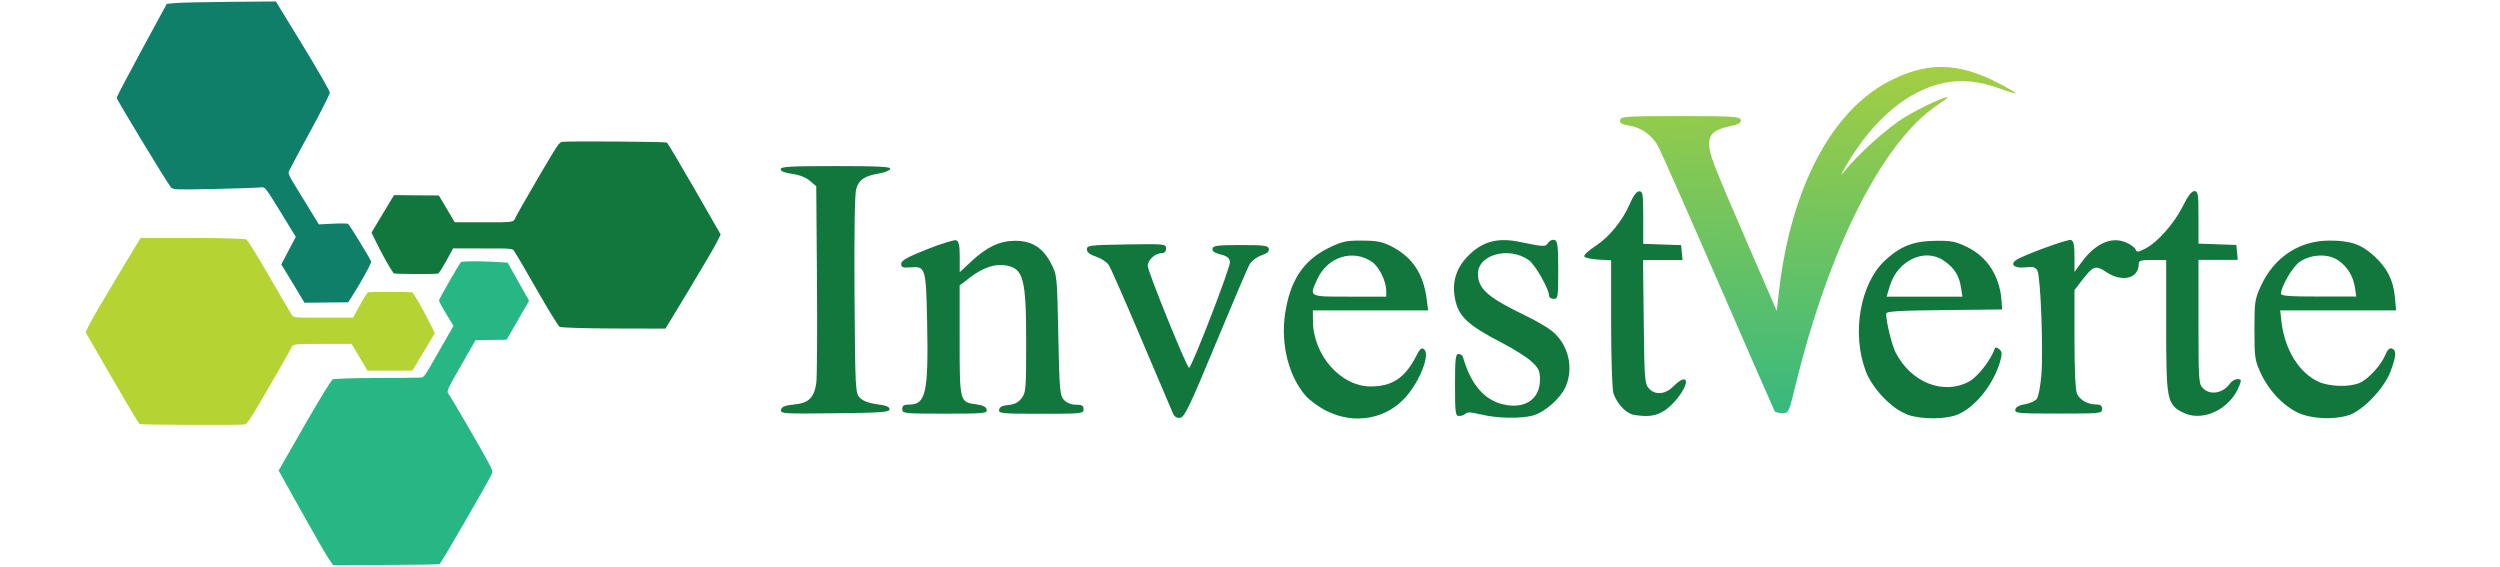 <?xml version="1.0" encoding="UTF-8"?>
<svg width="150" height="34" version="1.1" viewBox="0 0 39.687 8.996" xmlns="http://www.w3.org/2000/svg" xmlns:xlink="http://www.w3.org/1999/xlink">
<defs>
<linearGradient id="a" x1="24.814" x2="24.89" y1="2.536" y2="-.877" gradientTransform="translate(.038 4.274)" gradientUnits="userSpaceOnUse">
<stop stop-color="#38b97e" offset="0"/>
<stop stop-color="#a3ce43" offset="1"/>
</linearGradient>
</defs>
<g stroke-width=".023">
<g transform="matrix(1.603 0 0 1.603 -11.666 -4.391)">
<path d="m18.893 6.832c-0.013-0.029-0.154-0.36-0.313-0.736s-0.304-0.706-0.323-0.734c-0.019-0.028-0.075-0.064-0.125-0.081-0.062-0.021-0.091-0.044-0.091-0.073 0-0.039 0.029-0.042 0.392-0.048 0.38-0.006 0.392-0.005 0.392 0.04 0 0.029-0.015 0.046-0.04 0.046-0.067 0-0.141 0.067-0.141 0.127 0 0.055 0.387 1.009 0.409 1.009 0.026-5.771e-4 0.412-0.999 0.405-1.048-0.006-0.041-0.028-0.059-0.094-0.075-0.059-0.015-0.084-0.032-0.079-0.057 0.006-0.03 0.05-0.036 0.279-0.036 0.235 0 0.273 0.005 0.279 0.038 5e-3 0.026-0.018 0.046-0.073 0.064-0.044 0.015-0.096 0.054-0.116 0.087-0.02 0.033-0.171 0.388-0.337 0.788-0.255 0.616-0.309 0.728-0.351 0.734-0.034 0.005-0.057-0.009-0.073-0.045zm1.527-0.02c-0.076-0.038-0.171-0.107-0.211-0.152-0.169-0.193-0.25-0.512-0.205-0.813 0.049-0.329 0.18-0.528 0.429-0.651 0.135-0.066 0.173-0.075 0.334-0.074 0.151 8.883e-4 0.202 0.011 0.296 0.06 0.201 0.105 0.31 0.268 0.342 0.512l0.016 0.119h-1.142l9.45e-4 0.108c0.003 0.334 0.274 0.643 0.566 0.645 0.218 0.002 0.345-0.083 0.457-0.301 0.038-0.075 0.053-0.087 0.079-0.065 0.059 0.049-0.04 0.308-0.18 0.468-0.192 0.221-0.51 0.279-0.781 0.143zm0.586-1.191c0-0.093-0.069-0.237-0.137-0.285-0.189-0.135-0.445-0.055-0.547 0.17-0.08 0.176-0.089 0.171 0.321 0.171h0.363zm0.934 1.223c-0.086-0.023-0.13-0.026-0.147-0.009-0.013 0.013-0.042 0.024-0.065 0.024-0.037 0-0.041-0.027-0.041-0.307 0-0.26 0.005-0.307 0.035-0.307 0.019 0 0.038 0.013 0.043 0.028 0.077 0.27 0.208 0.425 0.395 0.47 0.217 0.052 0.368-0.048 0.368-0.243 0-0.088-0.011-0.113-0.081-0.178-0.044-0.042-0.172-0.123-0.283-0.181-0.354-0.183-0.445-0.268-0.478-0.448-0.031-0.164 0.014-0.304 0.137-0.426 0.135-0.135 0.285-0.176 0.494-0.134 0.26 0.053 0.263 0.053 0.293 0.01 0.017-0.023 0.044-0.034 0.064-0.027 0.029 0.011 0.035 0.062 0.035 0.298 0 0.27-0.002 0.285-0.045 0.285-0.025 0-0.045-0.013-0.045-0.028-4.6e-5 -0.068-0.137-0.31-0.202-0.356-0.194-0.138-0.503-0.055-0.503 0.135 0 0.15 0.097 0.235 0.481 0.42 0.096 0.046 0.21 0.113 0.254 0.149 0.162 0.133 0.217 0.366 0.131 0.555-0.052 0.113-0.2 0.244-0.317 0.279-0.118 0.035-0.372 0.03-0.523-0.011zm4.223-0.002c-0.15-0.053-0.343-0.255-0.408-0.426-0.142-0.377-0.056-0.871 0.193-1.1 0.152-0.14 0.281-0.19 0.499-0.192 0.156-0.002 0.2 0.007 0.314 0.063 0.201 0.099 0.323 0.291 0.339 0.537l0.005 0.08-0.574 0.006c-0.452 0.005-0.574 0.012-0.574 0.036 0 0.083 0.055 0.308 0.093 0.383 0.153 0.3 0.477 0.427 0.731 0.287 0.084-0.047 0.214-0.213 0.251-0.323 0.006-0.017 0.02-0.016 0.044 0.004 0.029 0.024 0.031 0.045 0.012 0.114-0.062 0.224-0.237 0.449-0.412 0.529-0.118 0.054-0.369 0.056-0.515 0.004zm0.534-1.261c-0.018-0.115-0.068-0.192-0.17-0.261-0.189-0.129-0.458-0.002-0.534 0.252l-0.032 0.105h0.751zm3.339 1.246c-0.148-0.07-0.289-0.219-0.368-0.389-0.059-0.127-0.064-0.156-0.064-0.432 0-0.277 4e-3 -0.304 0.065-0.437 0.13-0.281 0.377-0.446 0.673-0.447 0.213-0.001 0.321 0.036 0.449 0.154 0.128 0.118 0.189 0.239 0.204 0.405l0.012 0.132h-1.148l0.014 0.12c0.032 0.271 0.175 0.5 0.366 0.587 0.109 0.049 0.302 0.055 0.405 0.012 0.087-0.036 0.213-0.174 0.257-0.279 0.021-0.051 0.042-0.071 0.065-0.062 0.047 0.018 0.043 0.074-0.015 0.229-0.063 0.168-0.28 0.393-0.419 0.433-0.157 0.046-0.368 0.034-0.497-0.027zm0.564-1.235c-0.017-0.118-0.075-0.212-0.167-0.275-0.101-0.069-0.273-0.061-0.384 0.018-0.068 0.048-0.182 0.244-0.182 0.313-1.59e-4 0.022 0.089 0.028 0.373 0.028h0.373zm-7.174 1.245c-0.07-0.029-0.146-0.122-0.171-0.207-0.012-0.043-0.022-0.355-0.022-0.695v-0.618l-0.129-0.007c-0.071-0.004-0.133-0.018-0.137-0.032-0.005-0.014 0.043-0.058 0.106-0.099 0.139-0.089 0.271-0.25 0.344-0.419 0.036-0.083 0.068-0.126 0.094-0.126 0.036-3.476e-4 0.04 0.027 0.04 0.26v0.26l0.375 0.013 0.014 0.148h-0.391l0.007 0.611c0.006 0.564 0.01 0.615 0.05 0.659 0.063 0.07 0.162 0.062 0.244-0.02 0.139-0.139 0.172-0.051 0.043 0.114-0.099 0.126-0.197 0.182-0.317 0.18-0.058-7.928e-4 -0.125-0.01-0.15-0.02zm5.45-0.021c-0.138-0.084-0.146-0.132-0.146-0.852v-0.65h-0.136c-0.115 0-0.136 0.006-0.136 0.04 0 0.144-0.163 0.184-0.32 0.08-0.108-0.071-0.13-0.064-0.242 0.082l-0.074 0.096v0.486c0 0.307 0.009 0.506 0.025 0.541 0.028 0.062 0.108 0.106 0.192 0.106 0.041 0 0.056 0.012 0.056 0.045 0 0.044-0.015 0.045-0.433 0.045-0.399 0-0.433-0.003-0.426-0.039 5e-3 -0.026 0.038-0.044 0.096-0.054 0.049-0.008 0.102-0.032 0.117-0.053 0.016-0.021 0.036-0.127 0.045-0.236 0.02-0.245-7e-3 -0.973-0.039-1.033-0.019-0.036-0.041-0.042-0.122-0.033-0.101 0.011-0.151-0.025-0.094-0.069 0.06-0.046 0.518-0.214 0.549-0.202 0.026 0.01 0.034 0.051 0.034 0.165v0.152l0.066-0.091c0.137-0.19 0.297-0.263 0.441-0.203 0.046 0.019 0.09 0.051 0.098 0.07 0.012 0.03 0.024 0.029 0.097-0.008 0.121-0.062 0.286-0.249 0.371-0.42 0.05-0.101 0.087-0.149 0.114-0.149 0.037 0 0.041 0.026 0.041 0.26v0.26l0.375 0.013 0.014 0.148h-0.389v0.613c0 0.583 0.002 0.616 0.045 0.659 0.072 0.072 0.199 0.049 0.268-0.049 0.016-0.023 0.049-0.042 0.073-0.042 0.038 0 0.041 0.008 0.02 0.062-0.093 0.245-0.386 0.376-0.579 0.258zm-13.863-0.019c0.006-0.03 0.037-0.043 0.129-0.052 0.144-0.014 0.197-0.066 0.219-0.21 0.008-0.053 0.011-0.513 0.007-1.023l-0.007-0.928-0.063-0.054c-0.039-0.033-0.106-0.06-0.176-0.069-0.073-0.01-0.113-0.026-0.113-0.046 0-0.026 0.099-0.031 0.547-0.031 0.424 0 0.545 0.006 0.538 0.028-0.005 0.015-0.055 0.036-0.11 0.045-0.146 0.025-0.2 0.061-0.227 0.152-0.015 0.053-0.021 0.424-0.017 1.052 0.007 0.954 0.008 0.971 0.055 1.019 0.031 0.031 0.091 0.053 0.17 0.063 0.087 0.011 0.122 0.025 0.122 0.049 0 0.029-0.078 0.035-0.541 0.04-0.507 0.006-0.541 0.004-0.534-0.034zm1.2-0.006c0-0.035 0.015-0.045 0.068-0.045 0.166 0 0.192-0.118 0.178-0.817-0.011-0.539-0.015-0.554-0.165-0.542-0.077 0.006-0.092 4.089e-4 -0.092-0.035 0-0.032 0.059-0.066 0.256-0.144 0.141-0.056 0.271-0.096 0.29-0.089 0.025 0.01 0.034 0.051 0.034 0.165v0.151l0.11-0.103c0.157-0.146 0.283-0.207 0.435-0.208 0.168-0.001 0.276 0.066 0.358 0.222 0.061 0.116 0.061 0.12 0.073 0.711 0.011 0.543 0.016 0.598 0.055 0.642 0.028 0.03 0.071 0.048 0.119 0.048 0.061 0 0.076 0.009 0.076 0.045 0 0.044-0.015 0.045-0.422 0.045-0.39 0-0.421-0.003-0.414-0.04 0.005-0.028 0.033-0.042 0.092-0.047 0.058-0.005 0.099-0.025 0.13-0.066 0.043-0.055 0.046-0.091 0.046-0.55-1.59e-4 -0.633-0.026-0.734-0.198-0.766-0.106-0.02-0.228 0.02-0.355 0.117l-0.106 0.081v0.54c0 0.612 0.001 0.616 0.161 0.637 0.07 0.009 0.102 0.025 0.107 0.053 0.007 0.037-0.025 0.04-0.414 0.04-0.407 0-0.422-0.002-0.422-0.045z" fill="#11773c"/>
<path d="m24.852 6.81c-0.007-0.012-0.258-0.586-0.558-1.276-0.3-0.69-0.568-1.296-0.596-1.347-0.062-0.112-0.165-0.185-0.29-0.205-0.072-0.012-0.092-0.024-0.086-0.054 0.007-0.036 0.057-0.039 0.598-0.039 0.531 0 0.591 0.004 0.597 0.038 0.005 0.029-0.021 0.044-0.112 0.063-0.148 0.032-0.201 0.077-0.201 0.172 0 0.103 0.032 0.185 0.369 0.964l0.3 0.692 0.025-0.215c0.119-1.002 0.516-1.759 1.079-2.054 0.38-0.2 0.69-0.196 1.093 0.014 0.099 0.051 0.176 0.097 0.172 0.101-4e-3 0.004-0.077-0.018-0.163-0.049-0.2-0.073-0.377-0.09-0.548-0.055-0.359 0.074-0.698 0.358-0.963 0.806-0.054 0.092-0.068 0.126-0.033 0.08 0.13-0.168 0.44-0.448 0.614-0.551 0.159-0.095 0.416-0.213 0.416-0.19 0 0.005-0.042 0.036-0.094 0.07-0.548 0.363-1.081 1.417-1.417 2.8-0.061 0.25-0.063 0.256-0.126 0.256-0.035 0-0.07-0.01-0.077-0.021z" fill="url(#a)"/>
</g>
<g transform="translate(-6.303 .964)">
<path d="m10.953 3.537-0.185-0.304 0.23-0.437-0.244-0.398c-0.241-0.393-0.245-0.398-0.314-0.387-0.039 0.006-0.367 0.017-0.73 0.025-0.621 0.013-0.661 0.012-0.695-0.027-0.059-0.07-0.861-1.392-0.861-1.42 0-0.014 0.179-0.356 0.398-0.759l0.398-0.733 0.141-0.013c0.078-0.007 0.467-0.016 0.866-0.019l0.725-0.006 0.428 0.7c0.235 0.385 0.428 0.721 0.428 0.746 0 0.026-0.132 0.288-0.293 0.584-0.161 0.295-0.311 0.575-0.333 0.62-0.045 0.096-0.076 0.027 0.252 0.562l0.2 0.327 0.222-0.011c0.122-0.006 0.231-0.005 0.242 0.003 0.026 0.018 0.369 0.58 0.369 0.605-0.098 0.228-0.367 0.64-0.367 0.64l-0.694 0.007z" fill="#107f69"/>
<path d="m12.913 2.137 0.356 0.002 0.252 0.425 0.466 8.641e-4c0.46 8.534e-4 0.467 2.17e-5 0.494-0.065 0.015-0.036 0.178-0.322 0.361-0.635 0.314-0.536 0.337-0.569 0.387-0.577 0.09-0.014 1.637-0.003 1.661 0.011 0.012 0.008 0.209 0.339 0.438 0.737l0.415 0.723-0.063 0.127c-0.035 0.07-0.232 0.406-0.438 0.747l-0.375 0.62-0.82-0.002c-0.451-0.001-0.838-0.013-0.86-0.027-0.022-0.013-0.177-0.264-0.344-0.556-0.167-0.292-0.326-0.566-0.354-0.608-0.058-0.089 0.017-0.079-0.61-0.08l-0.383-6.812e-4 -0.107 0.195c-0.059 0.107-0.117 0.199-0.129 0.204-0.029 0.013-0.688 0.01-0.708-0.003-0.143-0.203-0.352-0.647-0.352-0.647l0.357-0.595z" fill="#11773c"/>
<path d="m14.523 4.121-0.178 0.308-0.494 0.008-0.232 0.405c-0.229 0.4-0.231 0.406-0.188 0.461 0.024 0.031 0.191 0.314 0.372 0.628 0.31 0.538 0.328 0.574 0.31 0.622-0.033 0.085-0.807 1.424-0.832 1.437-0.013 0.007-0.398 0.014-0.857 0.015l-0.834 0.003-0.079-0.118c-0.044-0.065-0.238-0.402-0.432-0.751l-0.353-0.633 0.408-0.712c0.224-0.391 0.426-0.722 0.449-0.734 0.023-0.012 0.316-0.023 0.653-0.023 0.337-4.655e-4 0.653-0.003 0.704-0.006 0.106-0.006 0.06 0.054 0.372-0.49l0.19-0.332-0.116-0.19c-0.064-0.104-0.115-0.2-0.114-0.213 0.003-0.031 0.332-0.602 0.353-0.614 0.248-0.024 0.737 0.014 0.737 0.014l0.34 0.605z" fill="#26b784"/>
<path d="m12.493 4.921-0.356-8.684e-4 -0.253-0.425-0.466 2.734e-4c-0.46 2.696e-4 -0.467 0.001-0.494 0.066-0.015 0.036-0.177 0.322-0.36 0.635-0.313 0.537-0.335 0.57-0.386 0.578-0.09 0.014-1.637 0.007-1.661-0.007-0.012-0.008-0.21-0.339-0.439-0.736l-0.417-0.722 0.063-0.127c0.034-0.07 0.231-0.407 0.436-0.748l0.374-0.621 0.82 9.28e-5c0.451 5.17e-5 0.838 0.011 0.86 0.024 0.022 0.013 0.177 0.263 0.345 0.555 0.168 0.292 0.328 0.565 0.355 0.607 0.058 0.089-0.017 0.079 0.61 0.079l0.383-2.533e-4 0.107-0.195c0.059-0.107 0.117-0.199 0.129-0.205 0.029-0.013 0.688-0.012 0.708 8.477e-4 0.144 0.203 0.354 0.647 0.354 0.647l-0.356 0.595z" fill="#b5d333"/>
</g>
</g>
</svg>
